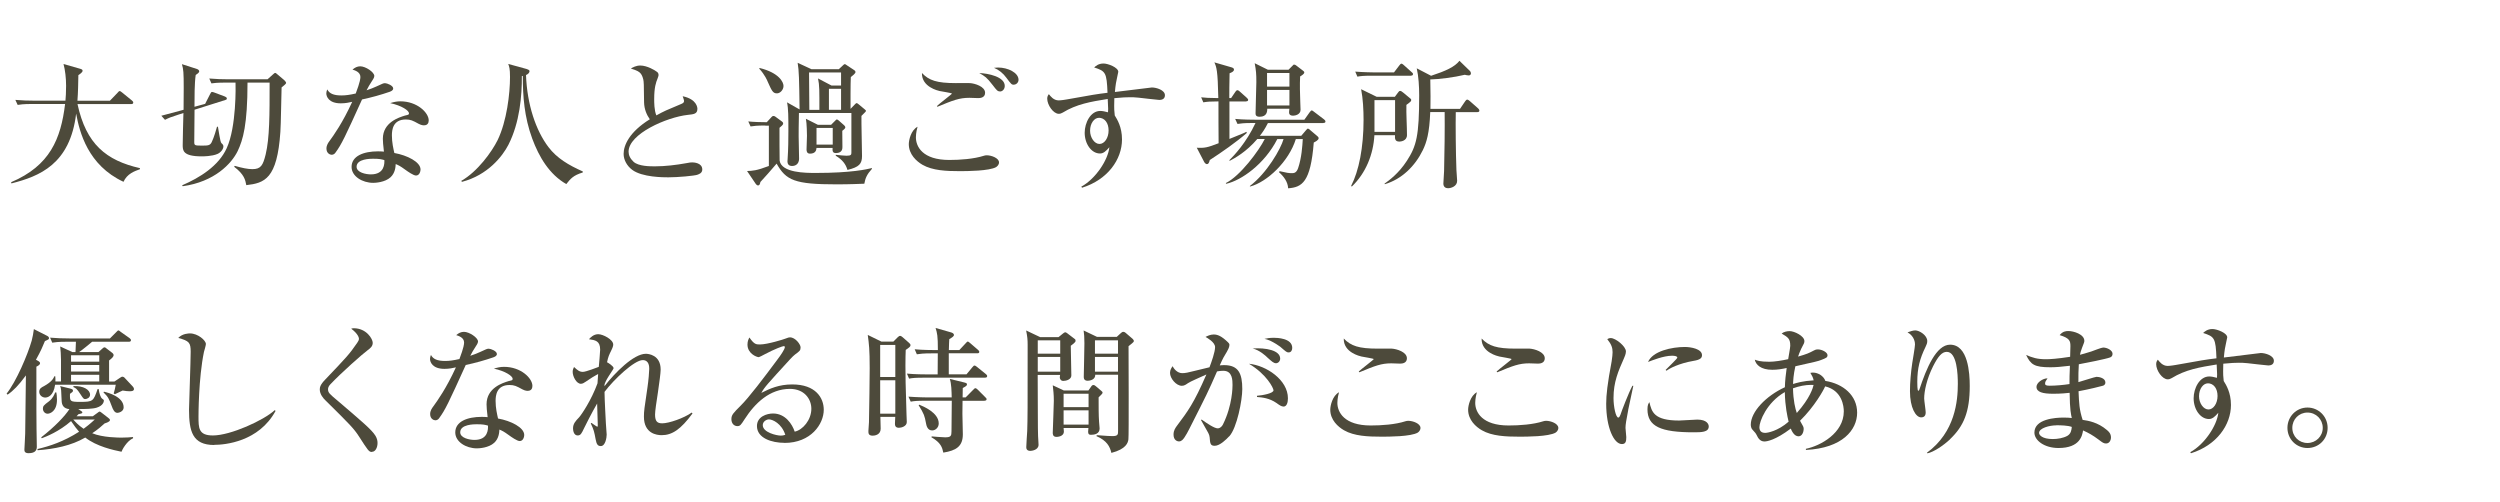 <?xml version="1.0" encoding="UTF-8"?>
<svg id="_レイヤー_2" data-name="レイヤー 2" xmlns="http://www.w3.org/2000/svg" width="348.37" height="70" xmlns:xlink="http://www.w3.org/1999/xlink" viewBox="0 0 348.37 70">
  <defs>
    <style>
      .cls-1 {
        fill: none;
      }

      .cls-2 {
        clip-path: url(#clippath);
      }

      .cls-3 {
        fill: #4d4a3b;
      }
    </style>
    <clipPath id="clippath">
      <rect class="cls-1" width="348.37" height="70"/>
    </clipPath>
  </defs>
  <g id="_レイヤー_1-2" data-name="レイヤー 1">
    <g class="cls-2">
      <g>
        <path class="cls-3" d="M17.2,25.33c-4.94-2.3-6.12-6.9-6.59-9.5-.84,7.07-5.13,8.74-9.02,9.73l-.04-.17c5.41-2.3,6.93-6.04,7.52-10.9h-4.56c-1.33,0-1.69.08-2.05.13l-.32-.7c.91.08,1.8.11,2.72.11h4.26c.04-.46.09-1.12.09-2.07,0-1.08-.13-2.2-.36-3.04l2.34.67c.13.04.32.09.32.27,0,.21-.38.47-.59.61-.02,1.14-.04,2.43-.13,3.57h4.52l1.06-1.1c.09-.09.19-.25.3-.25s.23.11.36.21l1.35,1.1c.09.08.19.17.19.29,0,.21-.19.21-.3.21h-7.47c1.2,5.6,4.01,7.86,8.7,8.93v.15c-.76.27-1.79.63-2.3,1.77Z"/>
        <path class="cls-3" d="M28.57,14.5l.7-1.37c.09-.17.15-.32.27-.32s.23.06.34.09l1.46.55c.13.06.27.13.27.28s-.11.17-.23.21l-4.27,1.35c0,.63-.04,4.16-.04,4.52,0,.48.11.48,1.18.48.78,0,1.03-.04,1.25-.48.34-.7.63-1.77.74-2.15h.13c.08.36.3,2.11.48,2.28.19.17.28.27.28.47,0,.38-.38.85-.82,1.04-.76.34-2.03.34-2.19.34-2.66,0-2.66-.84-2.66-1.58,0-.7.08-3.82.1-4.46l-.65.21c-1.03.32-1.42.48-1.92.74l-.51-.57c.29-.08,2.17-.57,2.62-.7l.48-.13c.02-1.58.02-2.6.02-3.04,0-2.2-.04-2.58-.25-3.32l2.11.68c.15.06.3.17.3.32,0,.19-.29.38-.49.51-.17,1.12-.17,3.23-.17,4.43l1.46-.4ZM37.3,11.03l.76-.68c.1-.08.19-.19.29-.19s.17.1.27.17l.97.82c.09.1.28.27.28.4,0,.15-.4.44-.63.63-.04.87-.09,5.21-.17,6.19-.44,6.57-2.2,7.14-4.75,7.43-.13-.72-.29-1.5-1.69-2.56l.08-.13c1.03.3,1.84.46,2.45.46,1.2,0,1.48-.53,1.86-2.05.55-2.3.55-5.51.55-10.01h-3.08c0,5.87-.63,7.98-1.37,9.54-.85,1.75-3.23,4.29-7.66,4.9l-.08-.13c2.47-1.06,5.09-2.7,6.21-5.17,1.37-2.98,1.25-8.74,1.23-9.14h-1.29c-1.33,0-1.69.06-2.07.11l-.3-.68c.87.08,1.84.11,2.72.11h5.41Z"/>
        <path class="cls-3" d="M54.34,12.78c-1.27.44-2.58.8-3.89,1.08-2.37,5.22-2.85,6.25-3.69,7.39-.06.1-.25.32-.53.32-.25,0-.74-.21-.74-.87,0-.48.27-.84.42-1.04.61-.84,1.82-2.53,3.17-5.47-.42.1-.95.21-1.6.21-1.67,0-2.01-.95-2.01-1.39,0-.19.06-.36.13-.55.3.57.87.84,1.98.84.59,0,1.16-.08,1.99-.27.09-.25.65-1.67.65-2.3,0-.7-.78-.93-1.1-1.03.32-.28.67-.46,1.08-.46.72,0,1.96.8,1.96,1.35,0,.25-.25.57-.34.72-.36.55-.46.74-.74,1.27.48-.15.95-.34,1.37-.53.87-.4.97-.46,1.2-.46.27,0,1.14.32,1.14.74,0,.25-.27.38-.44.44ZM59.11,17.47c-.34,0-.65-.15-.76-.21-.84-.46-1.12-.61-1.8-.61-1.82,0-1.94,1.48-1.94,2.22,0,1.01.21,1.86.34,2.45,1.8.32,3.65,1.25,3.65,2.3,0,.19-.11.84-.63.84-.36,0-1.14-.55-1.54-.84-.67-.49-.89-.59-1.29-.76-.02.42-.08,1.25-.72,1.84-.78.72-2.13.78-2.41.78-1.52,0-3.02-.91-3.02-2.22,0-1.52,1.67-2.17,3.69-2.17.34,0,.57.02.82.04-.11-.99-.15-1.33-.15-1.79,0-2.3,2.26-2.98,3.06-3.23.08-.02.44-.1.49-.13.08-.06.09-.13.09-.19,0-.38-1.01-1.08-2.62-1.42.48-.15.91-.25,1.42-.25,2.34,0,3.95,1.58,3.95,2.66,0,.38-.19.68-.63.68ZM51.99,22.12c-.36,0-2.3,0-2.3,1.12,0,.8,1.29,1.06,1.99,1.06,1.92,0,1.9-1.52,1.88-1.99-.38-.11-.65-.19-1.58-.19Z"/>
        <path class="cls-3" d="M81.19,24.04c-1.31.4-1.67.85-2.28,1.61-2.36-1.35-3.8-3.78-4.75-6.35-1.1-3-1.31-5.89-1.31-8.72l-.13.02c.02,2.72-.29,6.48-1.88,9.59-.82,1.58-2.85,4.2-6.46,5.15l-.11-.13c2.3-1.31,4.27-4.07,5.07-5.68,1.29-2.66,1.73-6.5,1.73-8.8,0-1.18-.11-1.46-.25-1.82l2.55.7c.11.04.42.13.42.3,0,.19-.15.4-.49.55.15,4.16,1.39,7.75,3.12,10.03,1.18,1.56,2.83,2.53,4.79,3.4v.13Z"/>
        <path class="cls-3" d="M97.2,24.35c-.47.15-2.7.36-4.07.36-.68,0-3.63,0-5.03-1.04-.76-.57-1.2-1.42-1.2-2.22,0-1.22.8-3.06,3.65-4.83-.42-.59-.78-1.39-.8-2.36-.02-2.56-.04-2.85-.11-3.19-.25-1.03-.65-1.16-1.73-1.52.25-.15.72-.42,1.31-.42.97,0,2.07.68,2.34.89.08.06.21.19.21.44,0,.08-.04.21-.15.51-.21.51-.46,1.2-.46,2.85,0,.44,0,1.54.3,2.26,1.12-.61,1.37-.72,3.44-1.58.27-.11.42-.21.42-.42,0-.13-.11-.44-.19-.67,1.99.42,2.05,1.6,2.05,1.75,0,.7-.46.76-1.35.85-2.91.32-8.24,2.64-8.24,5.13,0,.47.21.95.7,1.41.7.63,2.28.63,2.98.63,1.42,0,2.98-.19,4.35-.44.51-.1.63-.11.85-.11.17,0,1.39.04,1.39.99,0,.51-.48.66-.67.72Z"/>
        <path class="cls-3" d="M106.64,17.49c-1.18,0-1.58.06-2.05.13l-.32-.7c.7.08,1.84.11,2.58.11l.66-.72c.06-.08.15-.15.29-.15.1,0,.19.06.25.1l.91.67c.1.06.17.17.17.27,0,.23-.27.38-.51.61,0,.57,0,4.39.02,4.58.27,1.71,3.65,1.71,5.03,1.71,5.02,0,7.1-.51,7.83-.68v.11c-.7.78-.91,1.27-1.06,2.07-.55.02-2.03.09-3.88.09-5.81,0-7.03-.55-8.34-2.89-.95,1.12-1.5,1.73-2.26,2.56-.06.25-.09.48-.34.48-.11,0-.21-.1-.29-.19l-1.23-1.82c.74-.02,1.31-.04,3.04-.7v-5.62h-.49ZM105.84,9.47c2.74.68,3.34,1.98,3.34,2.51s-.46,1.03-.91,1.03c-.57,0-.72-.34-1.33-1.71,0-.02-.36-.89-1.14-1.73l.04-.1ZM111.33,15.76c-.04,1.63-.04,2.75-.04,3.23s.06,2.64.06,3.1c0,1.04-.87,1.04-.99,1.04-.53,0-.63-.38-.63-.65,0-.06.02-.17.02-.28.1-1.46.11-2.93.11-3.91,0-1.92,0-3.17-.19-4.03l1.75.99c-.06-4.22-.08-5.4-.27-6.5l1.92.89h3.82l.59-.55c.1-.09.15-.15.25-.15.08,0,.19.1.27.15l1.06.7c.06.04.15.13.15.25,0,.19-.36.47-.65.7-.02.49-.04,1.18-.04,2.3v2.13l.57-.59c.1-.09.19-.21.27-.21.09,0,.19.08.3.17l.84.7c.08.06.17.15.17.21,0,.09-.08.15-.63.7-.02.87.08,4.79.08,5.59,0,1.1-.4,1.54-2.03,1.94-.23-.8-.7-1.42-1.63-1.98v-.13c.46.06,1.23.13,1.52.13.65,0,.66-.17.66-.48v-5.47h-7.31ZM115.83,17.37l.53-.53c.17-.17.17-.19.27-.19.08,0,.13.06.23.13l.76.67c.08.06.17.19.17.29,0,.08,0,.17-.42.49,0,.36.02,1.94.02,2.26,0,.19,0,.84-.91.84-.49,0-.48-.34-.46-.72h-2.24c-.02.36-.17.8-.91.8-.4,0-.48-.3-.48-.57,0-.15.06-1.61.06-1.92,0-.1-.02-1.79-.15-2.37l1.67.84h1.86ZM114.18,15.3c0-2.62.02-3.4-.19-4.37l1.88.99h1.33v-1.82h-4.46c0,1.73.02,3.48.04,5.21h1.41ZM113.78,17.83v2.32h2.26v-2.32h-2.26ZM117.2,15.3v-2.93h-1.69v2.93h1.69Z"/>
        <path class="cls-3" d="M138.82,23.28c-.95.55-4.05.57-5.07.57-1.88,0-3.8-.08-5.21-.89-.82-.48-1.9-1.44-1.9-2.87,0-.55.29-1.94,1.22-2.43-.23.8-.23,1.39-.23,1.48,0,1.29.93,3.15,4.65,3.15,1.5,0,3.4-.13,4.84-.59.11-.04.23-.06.4-.06.61,0,1.69.38,1.69.99,0,.34-.25.55-.4.65ZM136.33,13.67c-.21,0-1.08-.04-1.25-.04-1.41,0-2.26.34-4.46,1.25l-.06-.11c.3-.3,2.09-1.65,2.09-1.73s-1.46-.3-1.73-.36c-.17-.04-2.51-.55-2.45-2.51.97,1.04,2.09,1.41,4.71,1.41.3,0,1.69-.02,1.98,0,.65.04,2.11.46,2.11,1.35,0,.67-.65.74-.93.74ZM139.35,12.74c-.34,0-.46-.15-1.01-.87-.85-1.1-1.06-1.22-1.88-1.69,1.23.04,3.55.51,3.55,1.79,0,.44-.3.78-.66.78ZM141.27,11.81c-.3,0-.38-.1-1.03-.97-.44-.61-1.03-1.1-1.73-1.39.23-.02.38-.04.57-.04,1.37,0,2.85.72,2.85,1.71,0,.36-.29.68-.67.68Z"/>
        <path class="cls-3" d="M161.59,13.93c-.06,0-2.7-.28-2.94-.32-.46-.06-.95-.06-1.2-.06-.4,0-1.12.02-2.17.13,0,.23-.02.57-.02,1.08,0,.29,0,.7.08,1.33.34.55,1.01,1.61,1.01,3.34,0,2.79-2,5.62-5.57,6.73l-.1-.15c1.98-1.08,3.72-3.7,3.91-5.49-.49.55-.82.87-1.31.87-1.18,0-2.13-1.33-2.13-2.89,0-1.39.82-3.04,2.17-3.04.32,0,.67.08,1.08.19.02-.21.02-.3.02-.49-.02-.21-.06-1.18-.06-1.37-2.37.38-4.35.72-6.27,1.9-.19.11-.36.17-.55.17-.76,0-1.61-1.23-1.61-2.11,0-.32.11-.47.23-.63.23.29.65.87,1.37.87.32,0,.99-.11,1.1-.13,3.74-.67,4.14-.74,5.7-.93-.11-2.83-.27-3.02-1.86-3.53.19-.17.57-.55,1.31-.55.61,0,2.05.55,2.05,1.16,0,.06-.15.74-.17.82-.11.46-.21.97-.3,1.99.57-.08,5.11-.63,5.15-.63.63,0,1.82.36,1.82,1.08,0,.44-.3.65-.74.65ZM153.12,16.42c-.61,0-1.22.72-1.22,1.8,0,.95.61,1.84,1.31,1.84s1.27-.85,1.27-1.88-.53-1.77-1.37-1.77Z"/>
        <path class="cls-3" d="M173.66,14.14h-2.34v5.22c.3-.11,1.6-.65,1.86-.76.15-.06.27-.11.49-.23l.08.15c-1.48,1.29-3.48,2.68-5.17,3.78-.1.42-.21.57-.4.57-.11,0-.29-.11-.4-.34l-1.01-1.94c1.1.04,1.41,0,3.04-.63-.02-1.27-.02-4.69-.02-5.83-1.16,0-1.58.04-2.11.13l-.3-.7c.72.08.89.08,2.39.11-.08-3.89-.25-4.31-.55-4.98l2.24.65c.28.08.49.13.49.36,0,.27-.34.4-.61.51-.04,1.35-.04,2.74-.04,3.46h.25l.59-.87c.08-.11.17-.23.29-.23s.23.1.36.21l.95.85c.17.15.19.23.19.28,0,.19-.17.21-.29.21ZM184.39,17.15h-7.71c-.42.84-.78,1.35-1.12,1.77h5.77l.63-.74c.19-.23.21-.25.29-.25.11,0,.17.06.34.21l.99.84c.06.06.17.15.17.27,0,.3-.53.53-.68.61-.44,5.57-1.65,6.23-3.57,6.38-.04-.91-.63-1.67-1.27-2.24l.08-.15c.95.23,1.31.28,1.69.28.27,0,.65,0,.89-.7.49-1.44.59-3.08.65-4.05h-.97c-.97,3.13-3.99,5.98-6.36,6.61l-.06-.06c2.39-1.8,4.33-5.19,4.71-6.55h-.87c-1.79,3.51-5.03,5.77-7.12,6.23l-.06-.1c1.98-.95,4.64-4.54,5.43-6.14h-1.04c-1.52,1.79-3.15,2.68-3.84,3.04l-.06-.08c.68-.68,2.36-2.43,3.65-5.19h-.46c-1.16,0-1.58.06-2.05.13l-.32-.7c1.16.11,2.51.11,2.72.11h6.92l.74-1.04c.17-.23.23-.25.28-.25.1,0,.19.08.36.21l1.37,1.04c.08.06.19.17.19.3,0,.17-.17.19-.29.19ZM181.17,10.67c-.06,1.18-.02,2.34.02,3.51,0,.17.04.95.04,1.12,0,.66-.74.82-1.03.82-.57,0-.57-.34-.57-.51,0-.15.02-.3.04-.46h-3.08c0,.3,0,1.12-1.06,1.12-.57,0-.57-.32-.57-.49,0-.68.11-3.7.11-4.33,0-1.2-.04-1.6-.23-2.64l1.84.91h2.87l.53-.53c.17-.17.17-.19.25-.19.11,0,.21.06.3.13l.89.68c.11.08.23.17.23.28,0,.21-.32.4-.59.57ZM179.68,10.17h-3.12v1.9h3.12v-1.9ZM179.68,12.53h-3.12v2.17h3.12v-2.17Z"/>
        <path class="cls-3" d="M195.98,14.62c-.04,1.16.08,3.04.08,4.2,0,.84-.91.91-1.06.91-.65,0-.63-.46-.61-.89h-2.87c-.15,2.7-1.2,5.28-3.15,7.16l-.09-.1c1.08-2.09,1.73-5.34,1.73-9.21,0-1.35-.08-2.93-.34-4.26l2.17,1.06h2.53l.44-.59c.11-.15.17-.23.3-.23.09,0,.23.06.42.23l.87.72c.19.17.25.19.25.3,0,.21-.08.25-.65.68ZM196.61,10.55h-5.41c-1.16,0-1.58.04-2.05.13l-.3-.7c1.16.09,2.49.11,2.7.11h2.7l.74-.97c.13-.17.21-.25.3-.25.11,0,.3.17.34.21l1.08.97c.11.08.19.17.19.28,0,.17-.15.21-.29.21ZM194.4,13.95h-2.87v4.43h2.87v-4.43ZM205.84,15.63h-2.98c-.04,1.56,0,5.72.09,8.05,0,.21.1,1.27.1,1.52,0,.76-.84,1.03-1.27,1.03-.3,0-.65-.15-.65-.65,0-.25.1-1.48.1-1.75.06-2.01.11-6.27.08-8.21h-2.01c-.11,2.94-.51,4.22-1.03,5.3-1.08,2.22-2.93,4.05-5.3,4.75l-.04-.08c.59-.42,1.96-1.39,3.12-3.19,1.33-2.05,1.71-3.46,1.71-9.14,0-1.18-.08-2.6-.34-3.74l2,1.04c2.05-.67,3.31-1.25,3.95-2.09l1.41,1.37c.06.04.19.19.19.4,0,.04-.02.27-.32.27-.19,0-.42-.06-.53-.09-1.48.36-3.63.63-4.81.65.04,2.32.04,2.56.02,4.1h4.12l.72-1.06c.08-.11.17-.23.29-.23s.28.15.34.19l1.18,1.04c.06.08.17.17.17.3,0,.19-.17.21-.28.21Z"/>
        <path class="cls-3" d="M.92,54.85c1.35-1.69,2.93-5.4,3.5-7.39.11-.42.25-1.12.3-1.6l1.79.91c.17.08.32.19.32.34,0,.17-.06.19-.57.42-.27.65-.55,1.35-1.25,2.6.4.21.57.3.57.48,0,.23-.3.38-.51.48,0,6.53,0,6.72.02,8.7,0,.38.04,2.09.04,2.45,0,.4-.13.91-1.14.91-.57,0-.59-.3-.59-.51,0-.15.11-1.88.11-2.22.02-1.03.08-6.65.1-8.11-1.01,1.39-1.79,2.17-2.55,2.68l-.13-.13ZM12.94,58l.66-.48c.1-.08.21-.17.29-.17.06,0,.13.06.23.13l.93.72c.19.15.27.21.27.34,0,.23-.49.38-.74.46-.46.42-.91.82-1.73,1.37,1.44.61,3.74.61,4.08.61.68,0,1.14-.04,1.61-.08v.17c-.87.38-1.54,1.63-1.61,1.88-1.12-.23-3.48-.74-5.05-1.98-1.94,1.14-4.35,1.61-6.65,1.77v-.17c1.69-.4,3.63-1.03,5.79-2.41-.3-.34-.63-.76-1.12-1.48-1.67,1.46-3.44,2.15-4.08,2.39l-.08-.13c1.88-1.46,3.31-2.96,3.93-3.93-.84-.08-1.06-.59-1.08-1.16-.06-1.52-.06-1.67-.21-2.05l1.39.34c.21.06.4.11.4.28s-.09.23-.42.46c-.02,1.04-.02,1.12,1.42,1.12,1.8,0,1.84-.09,2.43-1.79h.15c.08.63.27,1.18.47,1.33.25.17.25.19.25.3,0,.1-.06.68-1.01.97-.53.17-1.61.19-2.56.19l.34.23c.17.11.23.15.23.23,0,.13-.06.15-.53.25l-.27.29h2.26ZM7.7,52.44c.02.27.04.46.02.72h.78v-3.02c0-.66-.06-1.39-.11-1.86l1.69.78h.44c.02-.19.02-.55.06-1.44h-1.25c-1.31,0-1.67.08-2.05.13l-.3-.7c.87.08,1.84.11,2.7.11h5.64l.87-.87c.11-.11.23-.25.3-.25.1,0,.23.13.34.21l1.23.87c.13.1.19.19.19.29,0,.19-.19.21-.28.21h-5.13c-.36.3-1.31,1.1-1.82,1.44h2.7l.55-.49c.08-.08.19-.17.29-.17.11,0,.21.09.3.17l.82.63c.06.06.15.17.15.27,0,.25-.25.47-.63.76v2.94h.74l.76-.51c.17-.11.25-.17.36-.17s.27.09.32.17l1.14,1.22c.1.11.15.23.15.32,0,.32-.4.32-.59.32-.23,0-.55-.02-.99-.1-.11.04-1.06.51-1.08.51l-.17-.1c.11-.36.23-.82.29-1.22H7.68c-.23,1.63-1.1,1.79-1.37,1.79-.44,0-.84-.34-.84-.8s.3-.61.67-.8c1.1-.61,1.31-1.08,1.44-1.37h.11ZM7.85,54.68c.04.25.09.55.09,1.01,0,1.65-.99,1.96-1.31,1.96-.34,0-.65-.3-.65-.7,0-.36.11-.48.85-1.03.55-.42.78-1.01.85-1.23h.15ZM9.9,49.51v.89h3.93v-.89h-3.93ZM9.9,50.86v.91h3.93v-.91h-3.93ZM9.9,52.23v.93h3.93v-.93h-3.93ZM10.21,58.46c.27.3.68.78,1.44,1.29.34-.25.8-.59,1.56-1.29h-3ZM10.23,53.8c1.39-.06,2.32.51,2.32,1.2,0,.44-.46.61-.68.61-.21,0-.27-.08-.65-.66-.51-.8-.67-.87-.99-1.01v-.13ZM14.48,54.58c.57.13,2.75.7,2.75,2.19,0,.59-.7.76-.87.76-.4,0-.61-.44-.78-.91-.42-1.1-.49-1.29-1.16-1.94l.06-.1Z"/>
        <path class="cls-3" d="M29.85,62.01c-3.04,0-3.51-1.92-3.51-4.94,0-.55.23-6.76.23-8.04s-.19-1.52-1.73-1.94c.59-.63,1.5-.63,1.63-.63,1.1,0,2.22.97,2.22,1.48,0,.19-.23.95-.27,1.1-.76,3.65-.76,8.83-.76,9,0,1.61,0,2.64,2.01,2.64,2.45,0,7.09-2.11,8.62-3.53l.11.11c-2.34,4.31-7.07,4.73-8.57,4.73Z"/>
        <path class="cls-3" d="M51.82,62.98c-.42,0-.55-.23-1.79-2.15-.74-1.14-1.23-1.63-4.69-5.05-.29-.27-.78-.85-.78-1.5,0-.3.06-.67.76-1.39,3.04-3.19,3.34-3.5,4.45-5.11.15-.21.25-.4.25-.57,0-.13-.1-.67-1.08-1.41.13-.04.21-.06.36-.06,1.75,0,2.64,1.48,2.64,2.03,0,.49-.34.76-.72,1.04-.65.47-3.69,3.15-5.21,4.77-.23.25-.3.48-.3.65,0,.49.19.65,1.41,1.67,3.4,2.91,4.69,3.99,5.21,4.84.21.36.28.68.28.99,0,.61-.28,1.23-.78,1.23Z"/>
        <path class="cls-3" d="M68.79,49.78c-1.27.44-2.58.8-3.89,1.08-2.37,5.22-2.85,6.25-3.69,7.39-.06.1-.25.32-.53.32-.25,0-.74-.21-.74-.87,0-.48.27-.84.42-1.04.61-.84,1.82-2.53,3.17-5.47-.42.1-.95.21-1.6.21-1.67,0-2.01-.95-2.01-1.39,0-.19.06-.36.13-.55.3.57.87.84,1.98.84.59,0,1.16-.08,1.99-.27.09-.25.65-1.67.65-2.3,0-.7-.78-.93-1.1-1.03.32-.28.67-.46,1.08-.46.72,0,1.96.8,1.96,1.35,0,.25-.25.57-.34.72-.36.55-.46.74-.74,1.27.48-.15.95-.34,1.37-.53.87-.4.97-.46,1.2-.46.27,0,1.14.32,1.14.74,0,.25-.27.38-.44.44ZM73.56,54.47c-.34,0-.65-.15-.76-.21-.84-.46-1.12-.61-1.8-.61-1.82,0-1.94,1.48-1.94,2.22,0,1.01.21,1.86.34,2.45,1.8.32,3.65,1.25,3.65,2.3,0,.19-.11.84-.63.84-.36,0-1.14-.55-1.54-.84-.67-.49-.89-.59-1.29-.76-.02.42-.08,1.25-.72,1.84-.78.72-2.13.78-2.41.78-1.52,0-3.02-.91-3.02-2.22,0-1.52,1.67-2.17,3.69-2.17.34,0,.57.02.82.04-.11-.99-.15-1.33-.15-1.79,0-2.3,2.26-2.98,3.06-3.23.08-.02.44-.1.49-.13.08-.06.09-.13.09-.19,0-.38-1.01-1.08-2.62-1.42.48-.15.91-.25,1.42-.25,2.34,0,3.95,1.58,3.95,2.66,0,.38-.19.68-.63.68ZM66.43,59.12c-.36,0-2.3,0-2.3,1.12,0,.8,1.29,1.06,1.99,1.06,1.92,0,1.9-1.52,1.88-1.99-.38-.11-.65-.19-1.58-.19Z"/>
        <path class="cls-3" d="M96.51,57.6c-1.65,2.24-2.85,3.04-4.31,3.04-.67,0-2.47-.21-2.47-2.58,0-.8.06-1.12.49-4.05.15-1.01.25-2.24.25-2.6,0-.29,0-1.23-.91-1.23-1.16,0-4.01,2.68-5.32,4.43,0,1.01.19,4.31.19,4.39,0,.09.11,1.52.11,1.56,0,.4-.17,1.6-.82,1.6-.44,0-.59-.27-.72-.95-.19-1.03-.25-1.31-.68-2.22l.1-.06s.74.53.8.53c.08,0,.08-.11.08-.23s-.08-2.53-.09-3c-.74,1.27-1.67,3.12-1.84,3.48-.32.68-.46.97-.87.97-.57,0-.65-.74-.65-.99,0-.63.34-1.01.85-1.54.34-.38,1.69-2.36,2.56-4.73.04-.63.04-.7.09-1.31-.72.4-.82.47-1.73,1.08-.25.17-.44.29-.68.29-.61,0-1.14-1.01-1.14-1.67,0-.3.11-.51.19-.67.51.48.78.68,1.23.68s2.07-.65,2.22-.7c.04-.48.19-2.01.19-2.39,0-1.23-.67-1.33-1.56-1.46.19-.21.63-.7,1.29-.7s2.09.74,2.09,1.44c0,.11-.02.32-.25.78-.34.7-.44.89-.61,1.69.1.04.91.53.91.82,0,.09-.08.19-.68,1.12-.38.59-.51.95-.57,1.1,0,.09-.02.23-.02.3,1.44-1.86,4.07-4.52,5.76-4.52.32,0,2.07.13,2.07,2.2,0,.49-.19,1.84-.38,3.17-.21,1.33-.4,2.64-.4,3.1,0,.99.34,1.22,1.01,1.22.91,0,3.02-.72,4.1-1.5l.11.13Z"/>
        <path class="cls-3" d="M109.32,61.71c-1.79,0-3.84-.66-3.84-2.34,0-1.33,1.39-1.75,2.24-1.75,1.73,0,2.68,1.5,3.02,2.53,1.12-.23,2.32-1.63,2.32-3.19,0-1.39-1.01-2.77-2.98-2.77-2.81,0-4.86,1.96-6.33,4.24-.49.76-.61.95-.99.95-.48,0-.84-.38-.84-.97s.25-.84,1.29-1.88c1.12-1.1,3.19-3.82,5.19-6.52.29-.38.97-1.33.97-1.65,0-.09-.08-.13-.15-.13-.15,0-1.23.38-2.66,1.14-.27.15-.76.4-.82.4-.32,0-1.58-.51-1.58-1.75,0-.48.15-.78.27-.99.67.97.93.97,1.48.97,1.04,0,3.38-.74,3.5-.8.46-.17.51-.19.67-.19.76,0,1.48.99,1.48,1.39,0,.44-.13.53-.76.99-.19.15-.38.32-.7.67-3.21,3.51-3.57,3.89-4.01,4.69,1.2-.61,2.47-1.18,4.31-1.18,3.27,0,4.39,1.88,4.39,3.53,0,1.99-1.79,4.62-5.47,4.62ZM107.14,58.44c-.32,0-.85.29-.85.8,0,1.03,1.96,1.46,2.49,1.46.32,0,.48-.06.65-.11-.51-1.58-1.77-2.15-2.28-2.15Z"/>
        <path class="cls-3" d="M126.21,48.77c-.02.59-.04,1.08-.04,2.2,0,1.56.02,2.56.15,6.78,0,.17.04.91.04,1.06,0,.61-.78.8-1.1.8-.55,0-.55-.4-.55-.59,0-.06.04-.84.04-.93h-2.07c0,.25.04,1.48.04,1.65,0,.85-.82.97-1.1.97-.61,0-.61-.34-.61-.65,0-.19.08-1.06.08-1.23.04-.84.1-7.45.1-7.52,0-2.64-.1-3.38-.27-4.64l1.9.93h1.67l.61-.61c.17-.17.25-.19.32-.19.13,0,.29.13.36.19l.91.8c.08.08.19.19.19.3,0,.21-.19.34-.67.67ZM124.76,48.07h-2.11v4.46h2.11v-4.46ZM124.76,52.99h-2.11v4.65h2.11v-4.65ZM137.26,52.63h-8.53c-1.16,0-1.58.04-2.05.13l-.3-.7c1.14.11,2.49.11,2.7.11h1.58c0-.44.02-2.22.02-2.93h-.87c-1.16,0-1.58.06-2.05.13l-.3-.7c1.16.11,2.49.11,2.7.11h.53c0-2.03-.1-2.36-.32-3.08l2.2.63c.28.08.36.25.36.34,0,.19-.23.34-.65.59-.02.4-.04.65-.06,1.52h1.46l.87-.93c.21-.21.21-.25.3-.25.08,0,.15.04.34.21l1.08.93c.11.1.19.17.19.3,0,.17-.15.19-.28.19h-3.97v2.93h2.47l.82-.99c.15-.17.19-.23.29-.23.11,0,.15.04.38.21l1.2.97c.1.08.19.17.19.29,0,.19-.17.21-.29.21ZM137.19,55.85h-3.06c0,.29-.02,1.56-.02,1.8,0,.46.06,2.45.06,2.87,0,1.65-.89,2.26-2.72,2.55-.15-.7-.32-1.37-1.67-2.15l.06-.11s1.42.13,1.86.13c.8,0,.89-.19.89-.84s.04-3.65.04-4.26h-3.67c-1.16,0-1.58.04-2.05.13l-.32-.7c1.16.09,2.51.11,2.72.11h3.31c-.02-.85-.04-1.96-.27-2.58l1.96.48c.3.08.44.11.44.28,0,.19-.19.29-.59.51,0,.08-.02,1.14-.02,1.31h.42l1.03-1.04c.21-.21.25-.25.32-.25.13,0,.3.17.34.21l1.04,1.04c.15.15.19.19.19.28,0,.19-.15.21-.28.21ZM129.89,59.98c-.65,0-.8-.67-.87-1.08-.17-.91-.25-1.22-1.01-2.43l.08-.08c.55.23,2.72,1.1,2.72,2.62,0,.57-.46.97-.91.97Z"/>
        <path class="cls-3" d="M149.77,47.23c.08.06.11.13.11.28,0,.21-.57.59-.67.67,0,.59.08,3.48.08,4.14,0,.55-.7.76-1.12.76-.36,0-.49-.29-.49-.51,0-.11.02-.21.04-.32h-3.12c.02,1.82.02,3.93.02,5.47,0,.89,0,3.04.08,3.86.02.21.02.34.02.4,0,.74-.97.85-1.14.85-.57,0-.57-.4-.57-.53,0-.32.11-1.88.13-2.24.06-1.84.06-2.87.06-12.02,0-.72-.04-1.12-.21-1.99l1.96.93h2.55l.63-.51c.13-.11.23-.17.32-.17.08,0,.17.08.23.11l1.1.84ZM144.61,49.28h3.13v-1.86h-3.13v1.86ZM144.61,51.79h3.13v-2.05h-3.13v2.05ZM151.67,54.41l.36-.51c.1-.15.17-.25.36-.25.11,0,.27.13.34.19l.74.63c.13.11.17.15.17.25,0,.11-.11.23-.55.65,0,1.2,0,2.51.06,3.36,0,.15.08.84.08.97,0,.76-.7.89-1.22.89-.29,0-.38-.13-.38-.44,0-.11.04-.4.04-.51h-3.46c.02.15.04.36.04.48,0,.76-.99.76-1.04.76-.51,0-.51-.42-.51-.57,0-.46.15-3.74.15-4.45,0-.97-.08-1.48-.15-2.17l1.54.72h3.44ZM148.21,54.87v1.86h3.48v-1.86h-3.48ZM148.21,57.18v1.99h3.48v-1.99h-3.48ZM155.6,46.96l.53-.49c.17-.17.27-.23.42-.23.11,0,.19.06.29.13l.99.85c.09.08.17.21.17.3s-.1.21-.27.34c-.21.17-.3.25-.47.38,0,1.18.06,12.48-.02,12.99-.06.47-.32,1.35-2.37,1.88-.21-.89-.63-1.71-2.09-2.34l.06-.13c1.27.11,2.01.13,2.18.13.78,0,.78-.25.78-.72v-7.83h-3.19c.06.72-.82.84-1.04.84-.55,0-.55-.4-.55-.57,0-.21.09-3.91.09-4.65,0-.89-.04-1.27-.11-1.79l1.86.89h2.75ZM152.58,47.42v1.86h3.21v-1.86h-3.21ZM152.58,49.74v2.05h3.21v-2.05h-3.21Z"/>
        <path class="cls-3" d="M171.27,60.81c-.36.4-1.29,1.31-1.99,1.31-.61,0-.65-.28-.72-1.2-.02-.17-.08-.4-.19-.59-.34-.59-.93-1.63-1.01-1.79l.08-.08c.72.51,1.77,1.23,2.24,1.23.36,0,.61-.29.74-.55,1.33-2.68,1.33-5.24,1.33-5.49,0-.63,0-1.98-1.27-1.98-.1,0-.44,0-.89.09-1.27,2.91-1.5,3.34-3.57,7.43-.38.76-.89,1.79-1.27,2.13-.13.11-.27.19-.46.19-.27,0-.76-.19-.76-.95,0-.59.25-.93.55-1.33,1.42-1.9,2.28-3.02,4.03-7.05-.87.4-2.26.99-2.58,1.22-.25.17-.49.36-.84.36-.8,0-1.65-1.04-1.65-1.8,0-.44.23-.74.36-.93.15.32.63.97,1.35.97.38,0,.85-.09,1.6-.29.34-.08,1.86-.46,2.19-.53.27-.7.78-2.13.78-2.81s-1.1-1.29-1.33-1.42c.25-.13.67-.34,1.14-.34.53,0,1.08.21,1.98,1.08.13.13.21.21.21.38,0,.34-.27.78-.36.95-.38.63-.53.85-.99,1.9.19-.02.36-.04.61-.04,2.01,0,2.53,1.18,2.53,3.34,0,1.56-.74,5.38-1.8,6.57ZM178.85,56.65c-.28,0-.53-.17-.97-.49-.99-.68-1.94-.78-2.72-.84v-.17c.8-.06,2.3-.34,2.3-.76,0-.3-.95-2.24-3.42-3.7,2.41.23,5.43,2.24,5.43,4.81,0,.57-.15,1.16-.63,1.16ZM177.78,50.61c-.3,0-.57-.25-1.16-.78-.25-.25-1.1-1.04-2.07-1.27,1.82-.13,3.84.25,3.84,1.41,0,.36-.27.65-.61.65ZM179.57,49.11c-.27,0-.36-.09-1.18-.8-.21-.17-.84-.57-1.41-.84-.34-.15-.53-.19-.78-.25.36-.08.74-.15,1.31-.15.4,0,2.56.04,2.56,1.41,0,.32-.15.63-.51.63Z"/>
        <path class="cls-3" d="M197.57,60.28c-.97.57-4.07.57-5.07.57-1.88,0-3.8-.08-5.21-.89-.84-.48-1.92-1.44-1.92-2.87,0-.55.3-1.94,1.22-2.43-.23.8-.23,1.39-.23,1.48,0,1.29.95,3.15,4.65,3.15,1.52,0,3.42-.13,4.84-.59.13-.04.23-.06.4-.06.63,0,1.69.38,1.69.99,0,.34-.25.57-.38.65ZM195.12,50.67c-.19,0-1.08-.04-1.25-.04-1.39,0-2.26.34-4.45,1.25l-.08-.11c.3-.3,2.09-1.65,2.09-1.73s-1.46-.3-1.71-.36c-.17-.04-2.53-.55-2.47-2.51.99,1.04,2.11,1.41,4.71,1.41.32,0,1.71-.02,1.98,0,.67.04,2.11.46,2.11,1.35,0,.67-.65.74-.93.74Z"/>
        <path class="cls-3" d="M216.78,60.28c-.97.57-4.07.57-5.07.57-1.88,0-3.8-.08-5.21-.89-.84-.48-1.92-1.44-1.92-2.87,0-.55.3-1.94,1.22-2.43-.23.8-.23,1.39-.23,1.48,0,1.29.95,3.15,4.65,3.15,1.52,0,3.42-.13,4.84-.59.13-.04.23-.06.4-.06.63,0,1.69.38,1.69.99,0,.34-.25.57-.38.65ZM214.33,50.67c-.19,0-1.08-.04-1.25-.04-1.39,0-2.26.34-4.45,1.25l-.08-.11c.3-.3,2.09-1.65,2.09-1.73s-1.46-.3-1.71-.36c-.17-.04-2.53-.55-2.47-2.51.99,1.04,2.11,1.41,4.71,1.41.32,0,1.71-.02,1.98,0,.67.04,2.11.46,2.11,1.35,0,.67-.65.74-.93.74Z"/>
        <path class="cls-3" d="M226.89,57.13c-.27,1.39-.38,2.05-.38,2.49,0,.21.11,1.1.11,1.29,0,.59-.08.97-.61.97-1.12,0-2.19-2.3-2.19-5.62,0-1.22.17-2.77.76-5.91.09-.55.13-1.06.13-1.27,0-.61-.15-1.08-.74-1.82.13-.08.27-.15.49-.15.68,0,2.11,1.16,2.11,1.86,0,.34-.19.78-.27.95-.8,1.81-1.46,3.31-1.46,5.55,0,1.22.32,2.72.67,2.72.13,0,.23-.23.29-.38.17-.53,1.12-3.02,1.67-4.05h.13c-.1.53-.63,2.91-.72,3.38ZM235.99,60.24c-4.58,0-6.42-.82-6.42-3.21,0-.63.15-.82.27-.99.32,1.35.63,2.56,4.14,2.56.4,0,2.17-.13,2.53-.13,1.35,0,1.6.65,1.6.95,0,.82-1.04.82-2.11.82ZM235.97,50.29c-2.01.34-3.4,1.08-3.74,1.37l-.13-.11c.25-.28,1.63-1.56,1.63-1.71,0-.27-.61-.27-.76-.27-1.16,0-2.83.68-3.32.87.65-1.52,3.31-2.09,5.13-2.09.84,0,2.39.27,2.39,1.14,0,.4-.25.65-1.2.8Z"/>
        <path class="cls-3" d="M251.65,62.67v-.13c2.05-.42,5.28-2.2,5.28-5.22,0-.67-.21-2.91-2.6-3.48-.17.44-1.48,2.83-3.5,4.79.46.8.51.87.51,1.16,0,.27-.15,1.01-.72,1.01-.61,0-.95-.76-1.08-1.08-2.11,1.6-3.32,1.8-3.67,1.8-.63,0-.91-.53-1.06-.85-.17-.32-.19-.34-.61-.8-.17-.17-.23-.47-.23-.7,0-1.77,2.09-3.99,4.75-5.21.02-.87.13-1.84.25-2.68-.7.15-1.27.25-2.01.25-1.6,0-2.3-.72-2.43-1.41.3.11.68.29,2.03.29.7,0,1.77-.17,2.62-.36.04-.3.29-1.6.29-1.86,0-.99-.3-1.18-1.2-1.71.3-.25.76-.34,1.12-.34.63,0,2.05.67,2.05,1.39,0,.25-.06.34-.44,1.06-.19.38-.38.91-.44,1.1,1.25-.36,1.52-.49,2.2-.85.13-.08.3-.15.57-.15.55,0,1.33.4,1.33.8,0,.32-.17.4-.91.68-.38.15-.7.23-3.57.87-.27,1.22-.3,1.98-.32,2.47.49-.15,1.35-.42,2.87-.51-.08-.4-.23-.66-.46-1.04.19-.04.28-.04.38-.04.72,0,1.5.51,1.71,1.16,2.51.4,4.43,2.03,4.43,4.43s-2.05,4.94-7.14,5.19ZM248.7,54.64c-2.55,1.48-3.53,4.1-3.53,4.88,0,.57.3.8.82.8.3,0,1.73-.23,3.25-1.56-.17-.7-.49-2.11-.53-4.12ZM252.41,53.63c-.85,0-1.69.17-2.56.48.04,1.73.32,2.85.53,3.44,1.86-2.09,2.26-3.53,2.34-3.91h-.3Z"/>
        <path class="cls-3" d="M271.74,61.21c-.97.91-2.32,1.79-3.15,1.96l-.08-.08c3.95-2.89,4.31-7.24,4.31-9.61,0-1.29-.11-4.45-1.54-4.45-.67,0-1.2.61-1.9,1.99-.89,1.77-1.25,3.51-1.25,4.5,0,.3.21,1.63.21,1.92,0,.19,0,.72-.63.72-.76,0-1.56-1.35-1.56-3.65,0-1.22.13-2.66.32-3.93.06-.4.38-2.24.38-2.58,0-.21-.04-1.12-1.04-1.69.36-.13.78-.27,1.08-.27.57,0,1.67.68,1.67,1.48,0,.29-.08.49-.25.84-.78,1.6-1.14,2.94-1.14,4.86,0,.23,0,1.23.13,1.23.1,0,.13-.11.17-.19.97-2.94,2.34-6.23,4.27-6.23,2.51,0,2.74,3.95,2.74,5.76,0,3.61-.84,5.6-2.75,7.41Z"/>
        <path class="cls-3" d="M294.03,49.81c-.55.21-3.4.78-4.35.95-.06.95-.06,1.41-.06,2.49.4-.1,2.32-.74,2.53-.74.38,0,1.23.19,1.23.78,0,.34-.25.44-.38.47-.17.06-1.99.51-3.36.76.08,1.71.09,2.49.57,3.99.78.11,2.13.34,3.38,1.41.23.19.57.49.57,1.04,0,.4-.23.84-.68.84-.32,0-.48-.11-1.03-.53-.84-.63-1.39-.93-2.18-1.29-.11.68-.4,2.45-3.42,2.45-1.98,0-3.36-1.06-3.36-2.15,0-1.9,2.93-2.09,4.07-2.09.48,0,.8.02,1.14.06-.11-.49-.27-1.1-.3-3.51-.32.04-1.22.13-2.28.13-1.48,0-2.34-.23-2.34-.97,0-.57.87-1.18,1.54-1.18-.25.36-.34.49-.34.74,0,.19.13.29.63.29.84,0,1.94-.1,2.77-.23,0-.99,0-1.01.06-2.55-1.2.15-2.05.21-2.72.21-2.24,0-2.75-.38-3.38-1.71.89.36,1.48.59,2.79.59.49,0,1.56-.06,3.34-.34,0-.21.04-1.39.04-1.48,0-.72-.1-1.12-1.5-1.54.42-.51.82-.57,1.22-.57.7,0,2.22.44,2.22,1.37,0,.17-.04.25-.32.97-.19.49-.23.7-.29.97.3-.08.82-.21,1.58-.46.27-.09,1.42-.55,1.65-.55.55,0,1.31.38,1.31.87,0,.25-.11.42-.34.51ZM286.55,59.27c-.95,0-2.41.38-2.41,1.06,0,.27.4.85,1.92.85.65,0,1.44-.13,2.01-.44.51-.29.59-.8.63-1.25-.55-.21-1.54-.23-2.15-.23Z"/>
        <path class="cls-3" d="M316.12,50.93c-.06,0-2.7-.28-2.94-.32-.46-.06-.95-.06-1.2-.06-.4,0-1.12.02-2.17.13,0,.23-.02.57-.02,1.08,0,.29,0,.7.08,1.33.34.55,1.01,1.61,1.01,3.34,0,2.79-2,5.62-5.57,6.73l-.1-.15c1.98-1.08,3.72-3.7,3.91-5.49-.49.55-.82.87-1.31.87-1.18,0-2.13-1.33-2.13-2.89,0-1.39.82-3.04,2.17-3.04.32,0,.67.08,1.08.19.02-.21.02-.3.02-.49-.02-.21-.06-1.18-.06-1.37-2.37.38-4.35.72-6.27,1.9-.19.11-.36.17-.55.17-.76,0-1.61-1.23-1.61-2.11,0-.32.11-.47.23-.63.23.29.65.87,1.37.87.32,0,.99-.11,1.1-.13,3.74-.67,4.14-.74,5.7-.93-.11-2.83-.27-3.02-1.86-3.53.19-.17.57-.55,1.31-.55.61,0,2.05.55,2.05,1.16,0,.06-.15.74-.17.82-.11.46-.21.97-.3,1.99.57-.08,5.11-.63,5.15-.63.63,0,1.82.36,1.82,1.08,0,.44-.3.65-.74.65ZM307.65,53.42c-.61,0-1.22.72-1.22,1.8,0,.95.61,1.84,1.31,1.84s1.27-.85,1.27-1.88-.53-1.77-1.37-1.77Z"/>
        <path class="cls-3" d="M321.54,62.43c-1.54,0-2.79-1.23-2.79-2.81s1.25-2.83,2.79-2.83,2.81,1.23,2.81,2.83-1.25,2.81-2.81,2.81ZM321.54,57.49c-1.18,0-2.11.93-2.11,2.13s.93,2.11,2.11,2.11,2.13-.93,2.13-2.11-.93-2.13-2.13-2.13Z"/>
      </g>
    </g>
  </g>
</svg>